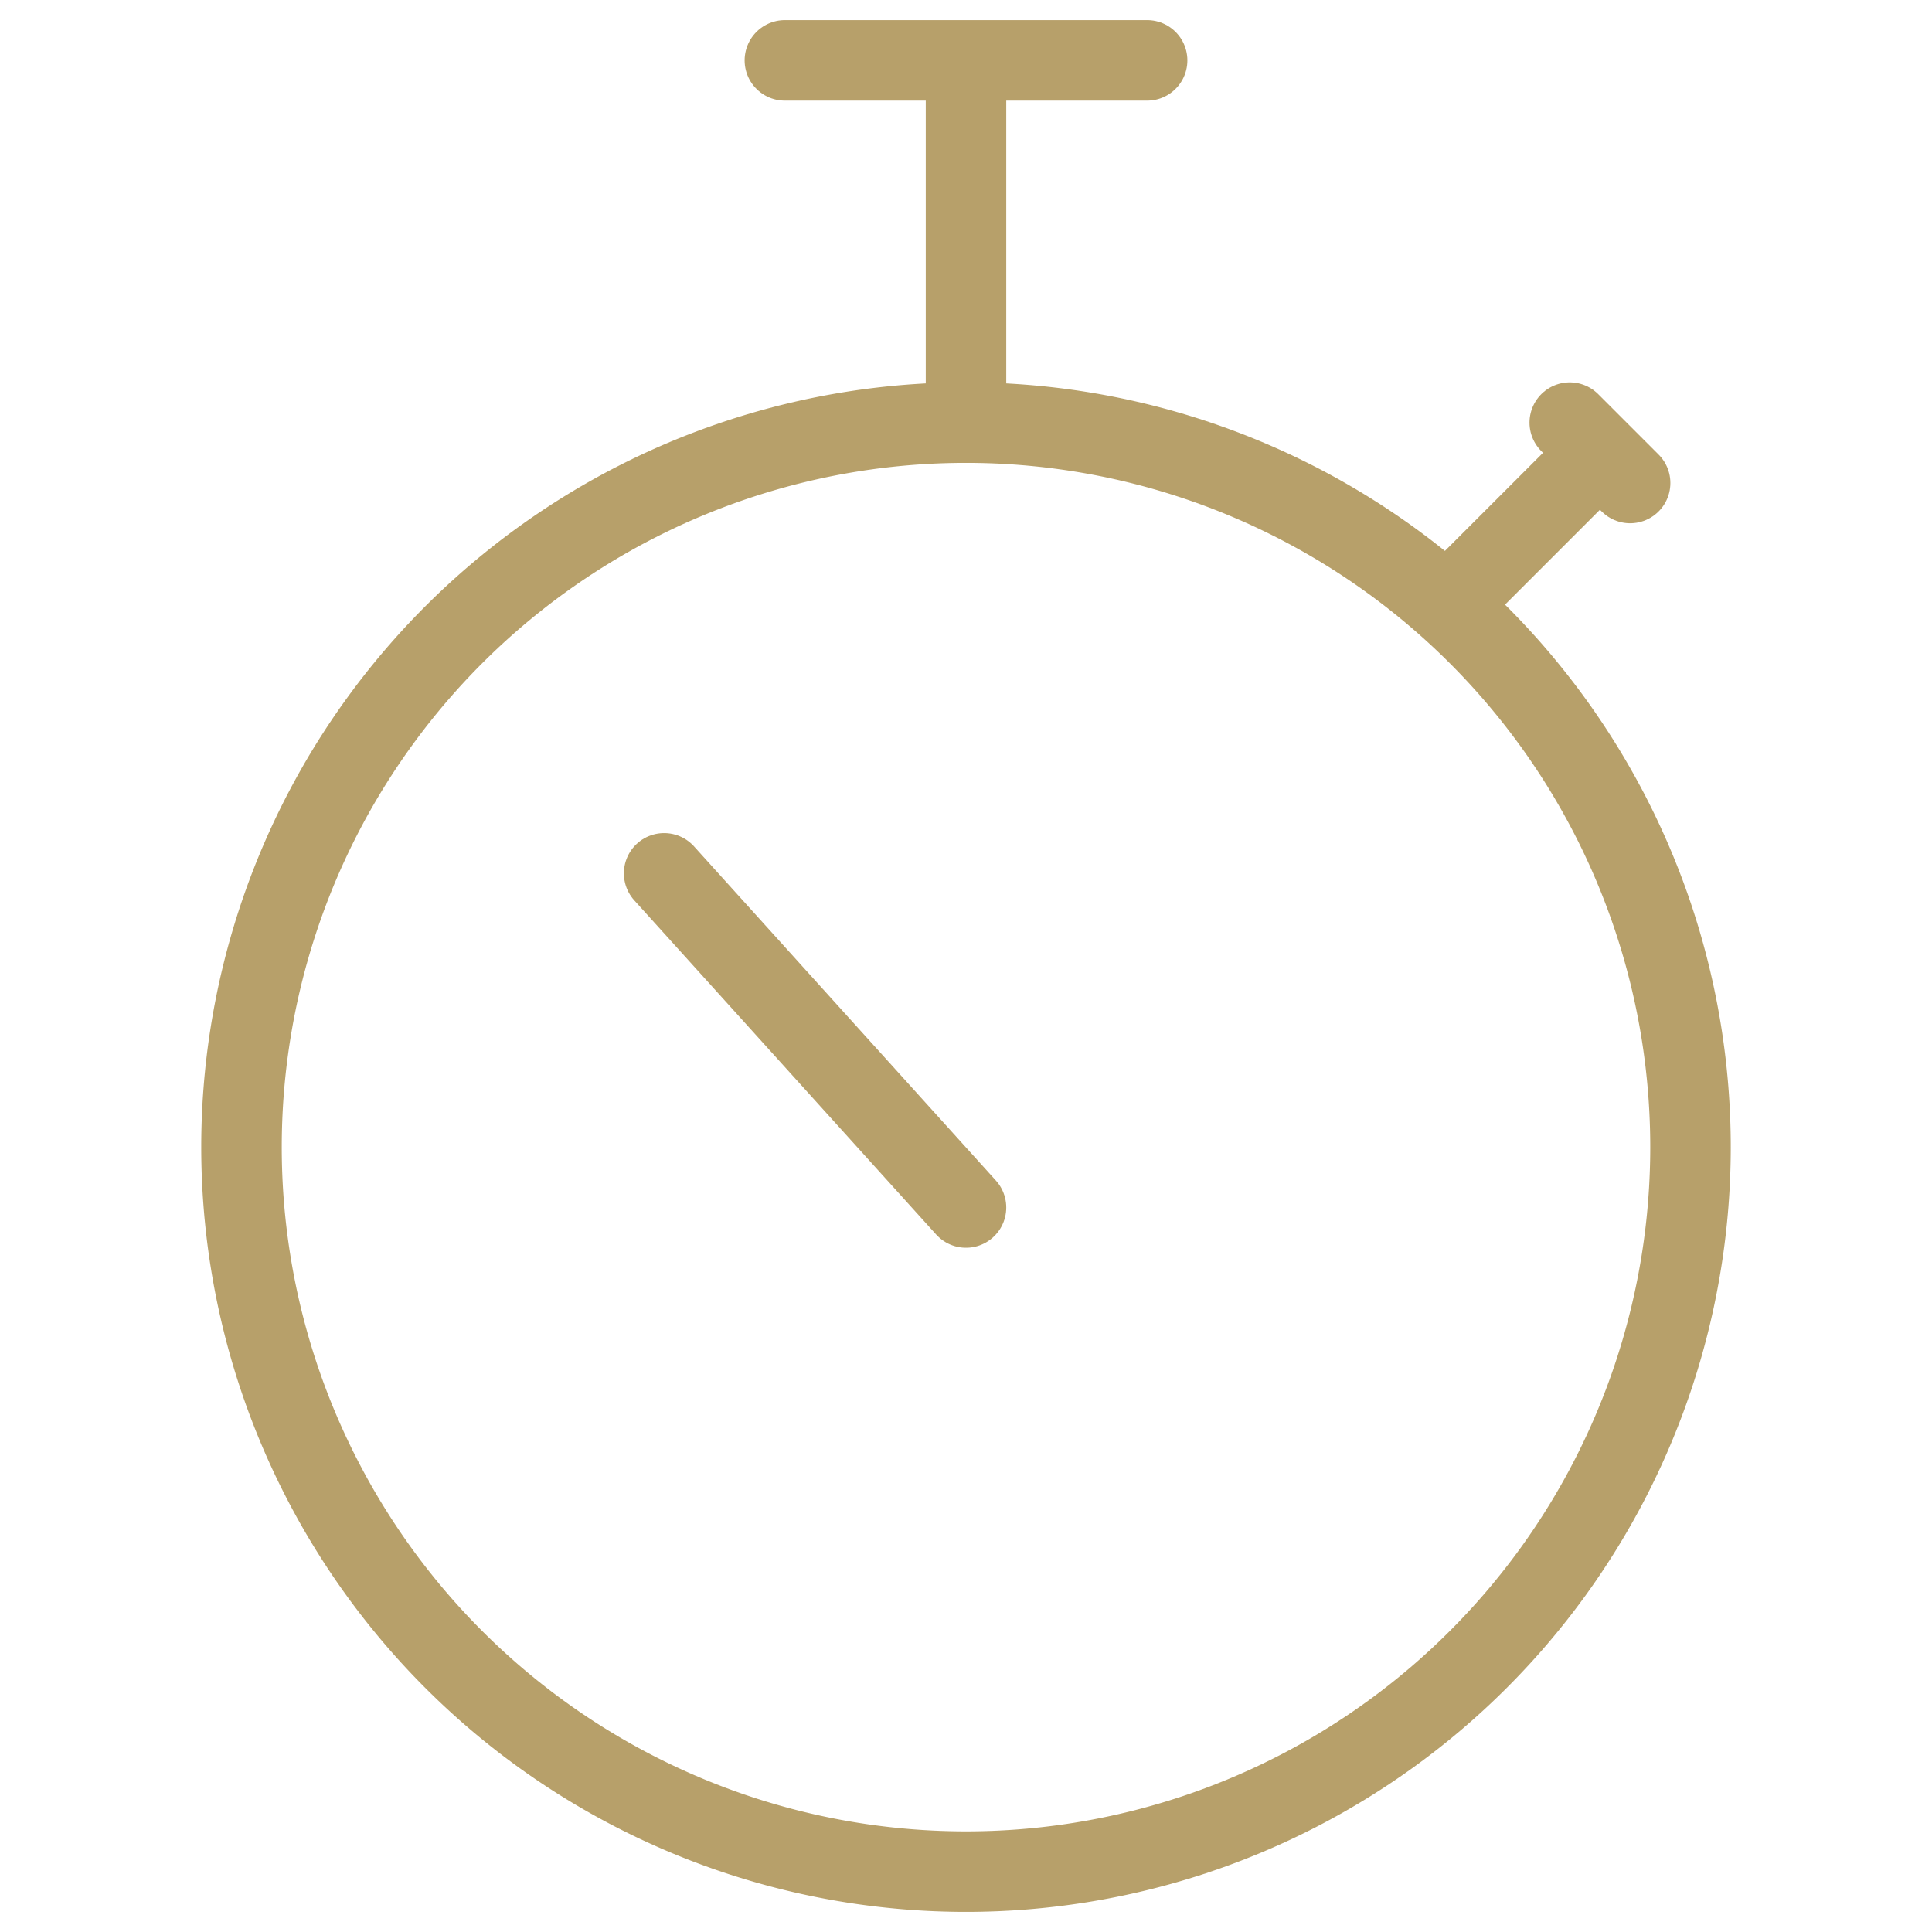 <svg xmlns:xlink="http://www.w3.org/1999/xlink" xmlns="http://www.w3.org/2000/svg" aria-hidden="true" fill="none" stroke-width="1" width="24" class="sm:hidden icon icon-picto-timer" viewBox="0 0 24 24" height="24"><path clip-rule="evenodd" d="M12 23.25a9 9 0 1 0 0-18 9 9 0 0 0 0 18Z" stroke="#B7A06A" stroke-linecap="round" stroke-linejoin="round" fill="none"></path><path d="m18 7.5 1.875-1.875M19.5 5.25l.75.75M12 5.25V.75m2.25 0h-4.5M12 15l-3.75-4.151" stroke="#B7A06A" stroke-linecap="round" stroke-linejoin="round" fill="none"></path></svg>